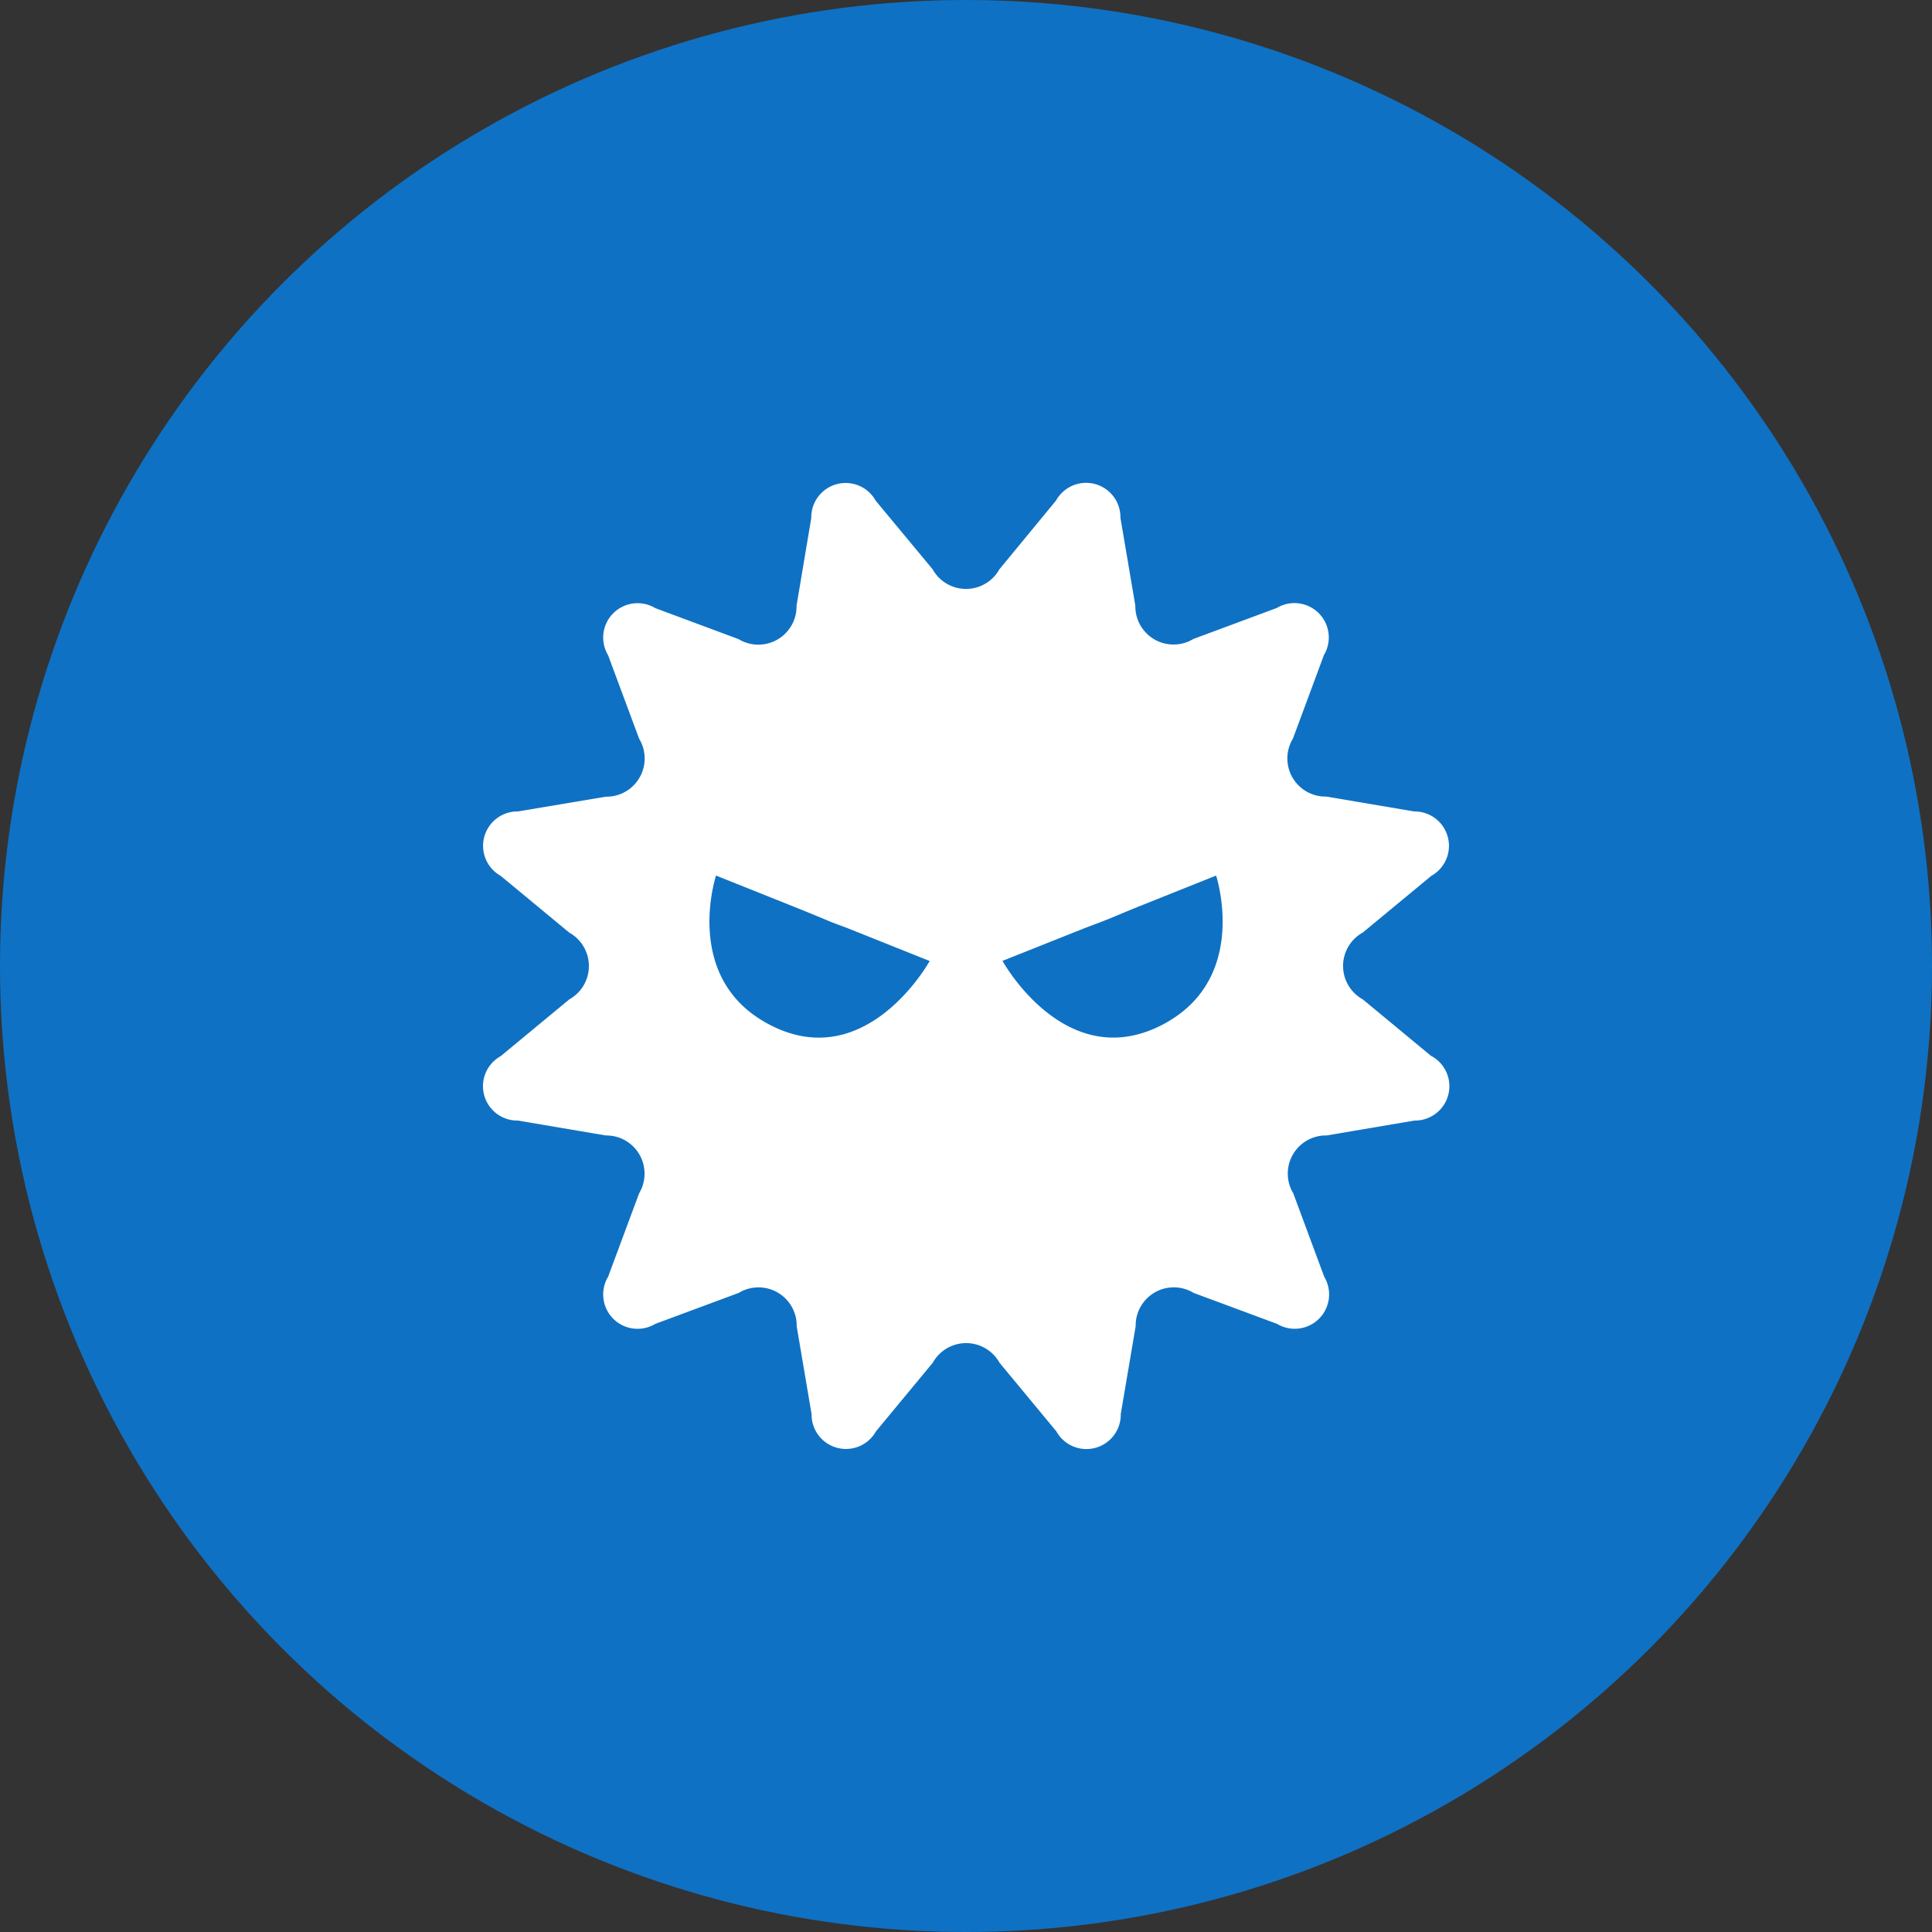<svg xmlns="http://www.w3.org/2000/svg" width="60" height="60" viewBox="0 0 60 60">
  <rect x="0" y="0" width="60" height="60" fill="#333333" stroke="none"/>
  <g id="グループ_41184" data-name="グループ 41184" transform="translate(-123 -4778.499)">
    <circle id="楕円形_12563" data-name="楕円形 12563" cx="30" cy="30" r="30" transform="translate(123 4778.499)" fill="#0f71c3"/>
    <path id="パス_1252320" data-name="パス 1252320" d="M29.457,17.8l-2.131-1.765a1.185,1.185,0,0,1,0-2.073L29.457,12.2a1.068,1.068,0,0,0-.536-2l-2.728-.462a1.184,1.184,0,0,1-1.035-1.8l.962-2.593a1.067,1.067,0,0,0-1.463-1.464l-2.593.964a1.186,1.186,0,0,1-1.8-1.036l-.463-2.728a1.067,1.067,0,0,0-2-.536L16.042,2.68a1.186,1.186,0,0,1-2.073,0L12.2.549a1.067,1.067,0,0,0-2,.536L9.742,3.813a1.186,1.186,0,0,1-1.8,1.036L5.354,3.885A1.067,1.067,0,0,0,3.89,5.349l.964,2.593a1.186,1.186,0,0,1-1.036,1.8L1.089,10.2a1.068,1.068,0,0,0-.535,2l2.131,1.764a1.187,1.187,0,0,1,0,2.073L.554,17.8a1.067,1.067,0,0,0,.535,2l2.729.463a1.186,1.186,0,0,1,1.036,1.795L3.89,24.651a1.067,1.067,0,0,0,1.464,1.464l2.593-.963a1.186,1.186,0,0,1,1.8,1.036l.462,2.728a1.068,1.068,0,0,0,2,.536l1.764-2.131a1.186,1.186,0,0,1,2.073,0l1.765,2.131a1.067,1.067,0,0,0,2-.536l.463-2.728a1.185,1.185,0,0,1,1.8-1.036l2.593.963a1.067,1.067,0,0,0,1.463-1.464l-.962-2.593a1.184,1.184,0,0,1,1.035-1.795l2.728-.463a1.067,1.067,0,0,0,.536-2Zm-20.7-1.059c-2.541-1.452-1.515-4.55-1.515-4.55l2.54,1.016c1.307.529.724.313,1.53.612l2.565,1.026S11.853,18.512,8.757,16.742Zm12.5,0c-3.1,1.769-5.119-1.9-5.119-1.9L18.7,13.82c.859-.321.722-.278,1.531-.612l2.541-1.016S23.794,15.29,21.252,16.742Z" transform="translate(137.995 4793.499)" fill="#fff"/>
  </g>
</svg>
